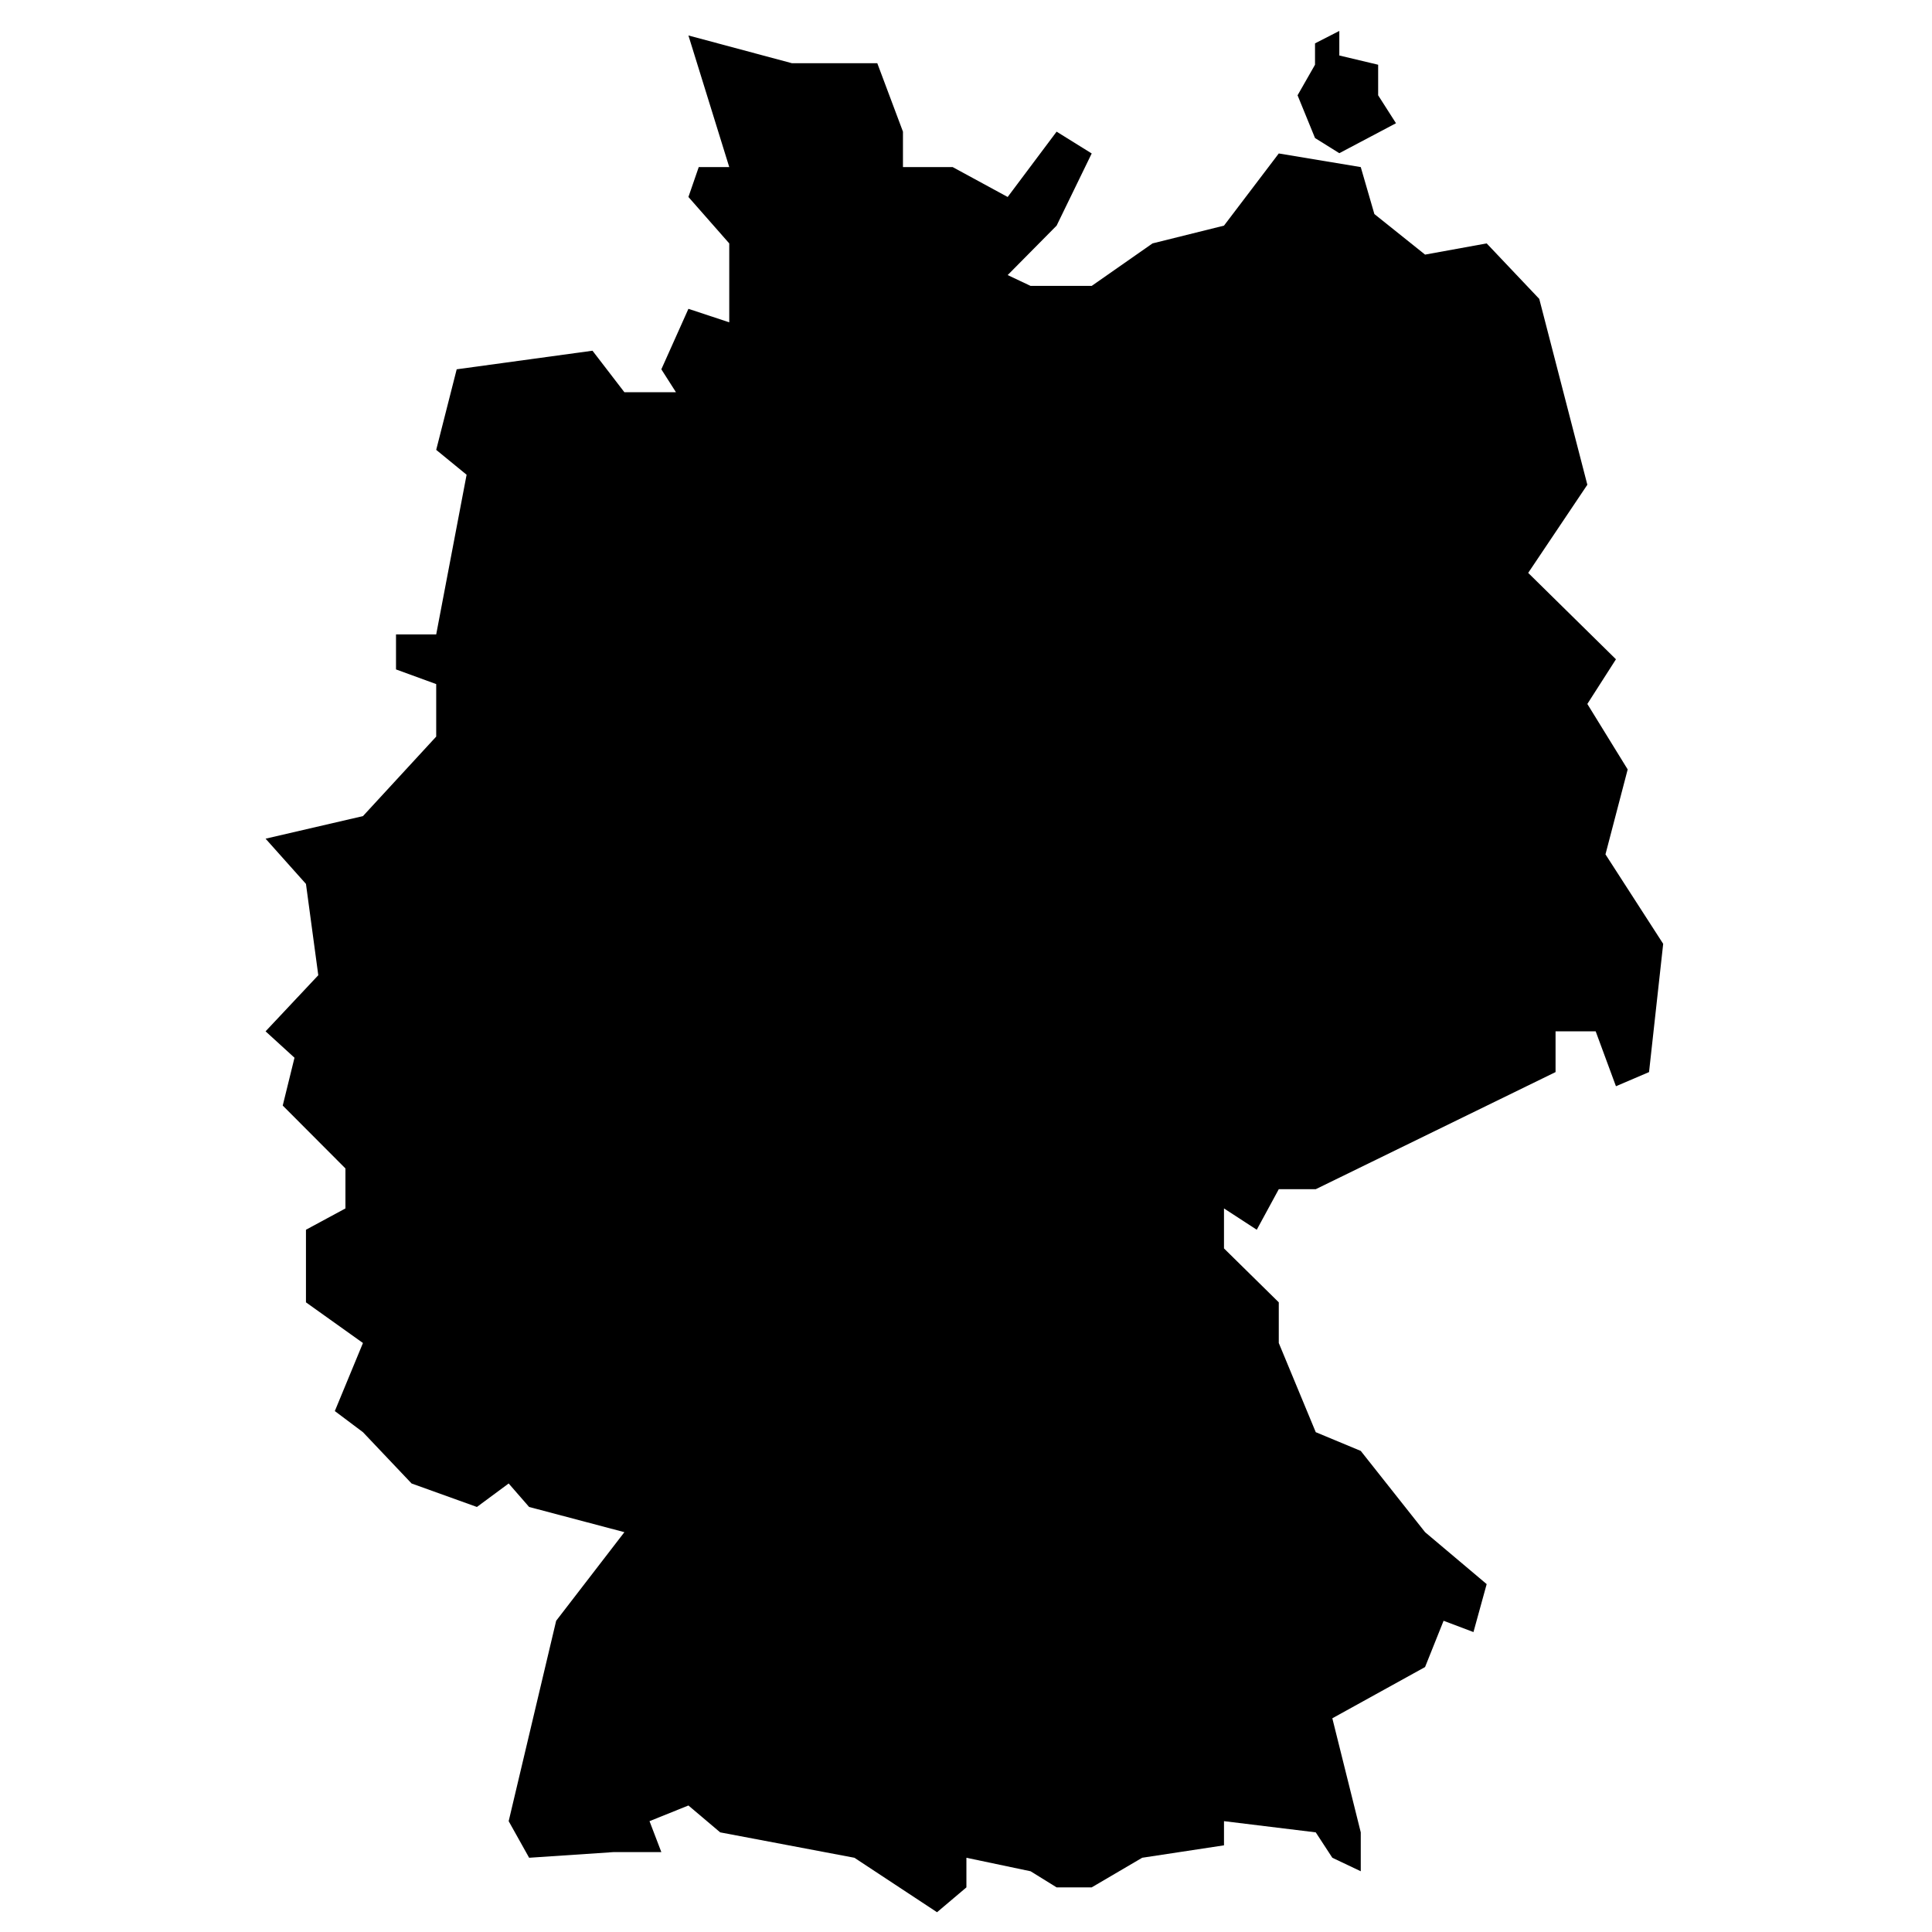 <?xml version="1.0" encoding="UTF-8"?>
<!-- Uploaded to: SVG Repo, www.svgrepo.com, Generator: SVG Repo Mixer Tools -->
<svg fill="#000000" width="800px" height="800px" version="1.1" viewBox="144 144 512 512" xmlns="http://www.w3.org/2000/svg">
 <path d="m551.92 223.21 12.742 49.254-15.676 23.359 23.258 22.891-7.582 11.84 10.691 17.352-5.887 22.508 15.297 23.711-3.75 33.988-8.77 3.75-5.371-14.551h-10.633v10.801l-63.551 31.035h-9.797l-5.836 10.746-8.684-5.648v10.598l14.52 14.289v10.777l9.797 23.633 11.93 4.965 17.039 21.531 16.328 13.766-3.5 12.707-7.918-2.992-4.91 12.266-24.574 13.578 7.535 30.23v10.309l-7.535-3.578-4.394-6.731-24.316-2.969v6.406l-21.684 3.293-13.375 7.848h-9.301l-6.894-4.269-17.008-3.578v7.848l-7.785 6.586-21.898-14.434-35.57-6.731-8.418-7.121-10.312 4.152 3.137 8.203h-12.746l-22.293 1.496-5.422-9.699 12.586-53.105 18.082-23.48-25.246-6.68-5.422-6.223-8.414 6.223-17.312-6.223-12.887-13.594-7.457-5.598 7.457-18.035-15.105-10.777v-19.238l10.461-5.648v-10.598l-16.617-16.664 3.117-12.676-7.664-6.996 13.969-14.867-3.266-24.199-10.703-11.988 25.809-5.984 19.41-21.07v-13.914l-10.652-3.887v-9.277h10.652l8.055-42.316-8.055-6.594 5.43-21.348 35.988-4.926 8.453 11h13.668l-3.875-6.074 7.176-16.027 10.82 3.578v-20.914l-10.82-12.305 2.734-7.918h8.086l-10.82-34.883 27.449 7.359h22.605l6.801 18.129v9.395h13.18l14.57 7.918 12.969-17.312 9.301 5.781-9.301 19.125-12.969 13.102 6.074 2.871h16.195l16.117-11.262 18.941-4.711 14.52-19.125 21.727 3.613 3.606 12.441 13.434 10.75 16.328-2.969zm-52.988-38.613-6.438-4.016-4.625-11.324 4.625-8.102v-5.66l6.438-3.297v6.508l10.293 2.449v8.102l4.727 7.402z" fill-rule="evenodd"/>
</svg>